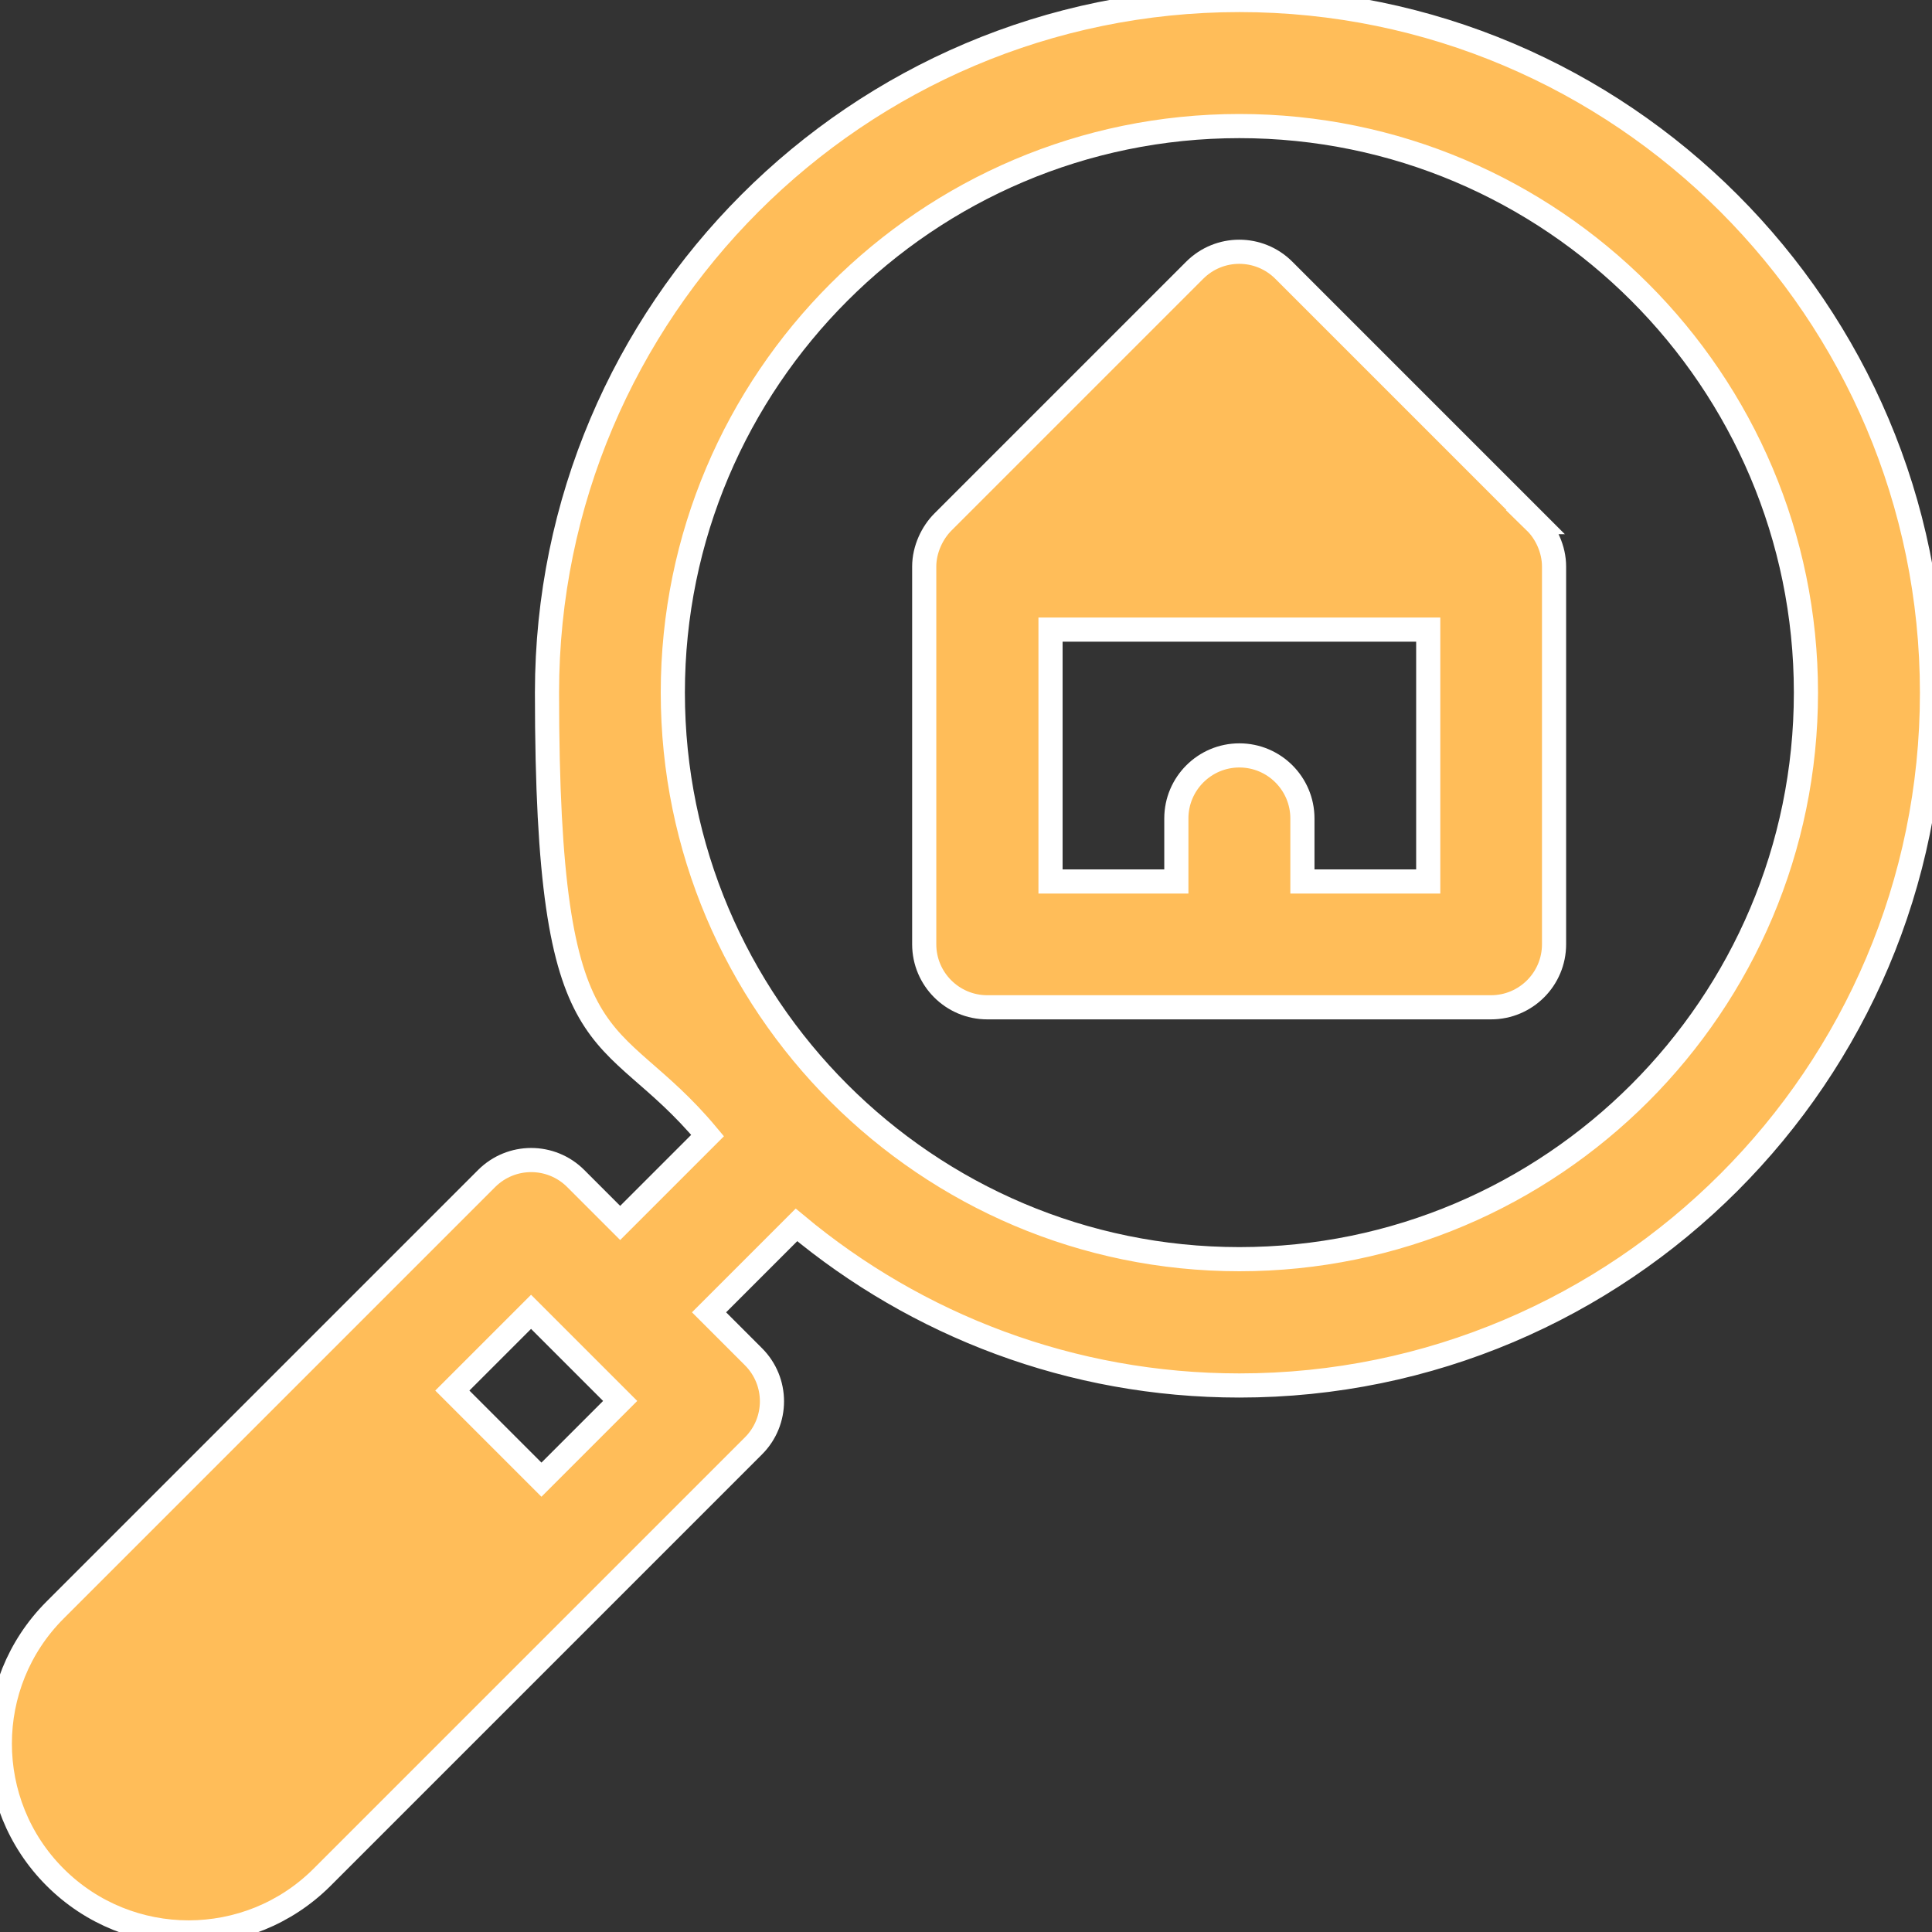 <?xml version="1.0" encoding="UTF-8"?>
<svg id="Layer_1" xmlns="http://www.w3.org/2000/svg" version="1.1" viewBox="0 0 800 800">
  <rect x="0" y="0" width="800" height="800" fill="#333333" stroke="none"/>
  <!-- Generator: Adobe Illustrator 29.8.1, SVG Export Plug-In . SVG Version: 2.1.1 Build 2)  -->
  <g id="SVGRepo_iconCarrier">
    <path d="M635.9,216.2l-104.3-104.3c-10.2-10.2-26.7-10.2-36.9,0l-104.3,104.3c-4.3,4.3-7.7,11.2-7.7,18.4v156.4c0,14.4,11.7,26.1,26.1,26.1h208.6c14.4,0,26.1-11.7,26.1-26.1v-156.4c0-7.3-3.4-14.2-7.7-18.4ZM591.4,365h-52.1v-26.1c0-14.4-11.7-26.1-26.1-26.1s-26.1,11.7-26.1,26.1v26.1h-52.1v-104.3h156.4v104.3h0Z" fill="#ffbd59" stroke="#fff" stroke-miterlimit="6.2" stroke-width="10"/>
    <path d="M513.2,0C355.1,0,226.5,128.7,226.5,286.8s25,133.6,66.5,183.4l-36.2,36.2-18.4-18.4c-10.2-10.2-26.7-10.2-36.9,0l-69.5,69.5s0,0,0,0h0s-109.2,109.2-109.2,109.2c-30.5,30.5-30.5,80.1,0,110.6h0c30.5,30.5,80.1,30.5,110.6,0l178.6-178.6c10.2-10.2,10.2-26.7,0-36.9l-18.4-18.4,36.2-36.2c49.8,41.5,113.7,66.5,183.4,66.5,158.1,0,286.8-128.6,286.8-286.8S671.3,0,513.2,0ZM224.2,612.7l-36.9-36.9,32.6-32.6c18.8,18.8,36.8,36.8,36.9,36.9l-32.6,32.6ZM513.2,521.4c-129.4,0-234.6-105.3-234.6-234.6s105.2-234.6,234.6-234.6,234.6,105.3,234.6,234.6-105.2,234.6-234.6,234.6Z" fill="#ffbd59" stroke="#fff" stroke-miterlimit="6.2" stroke-width="10"/>
  </g>
</svg>